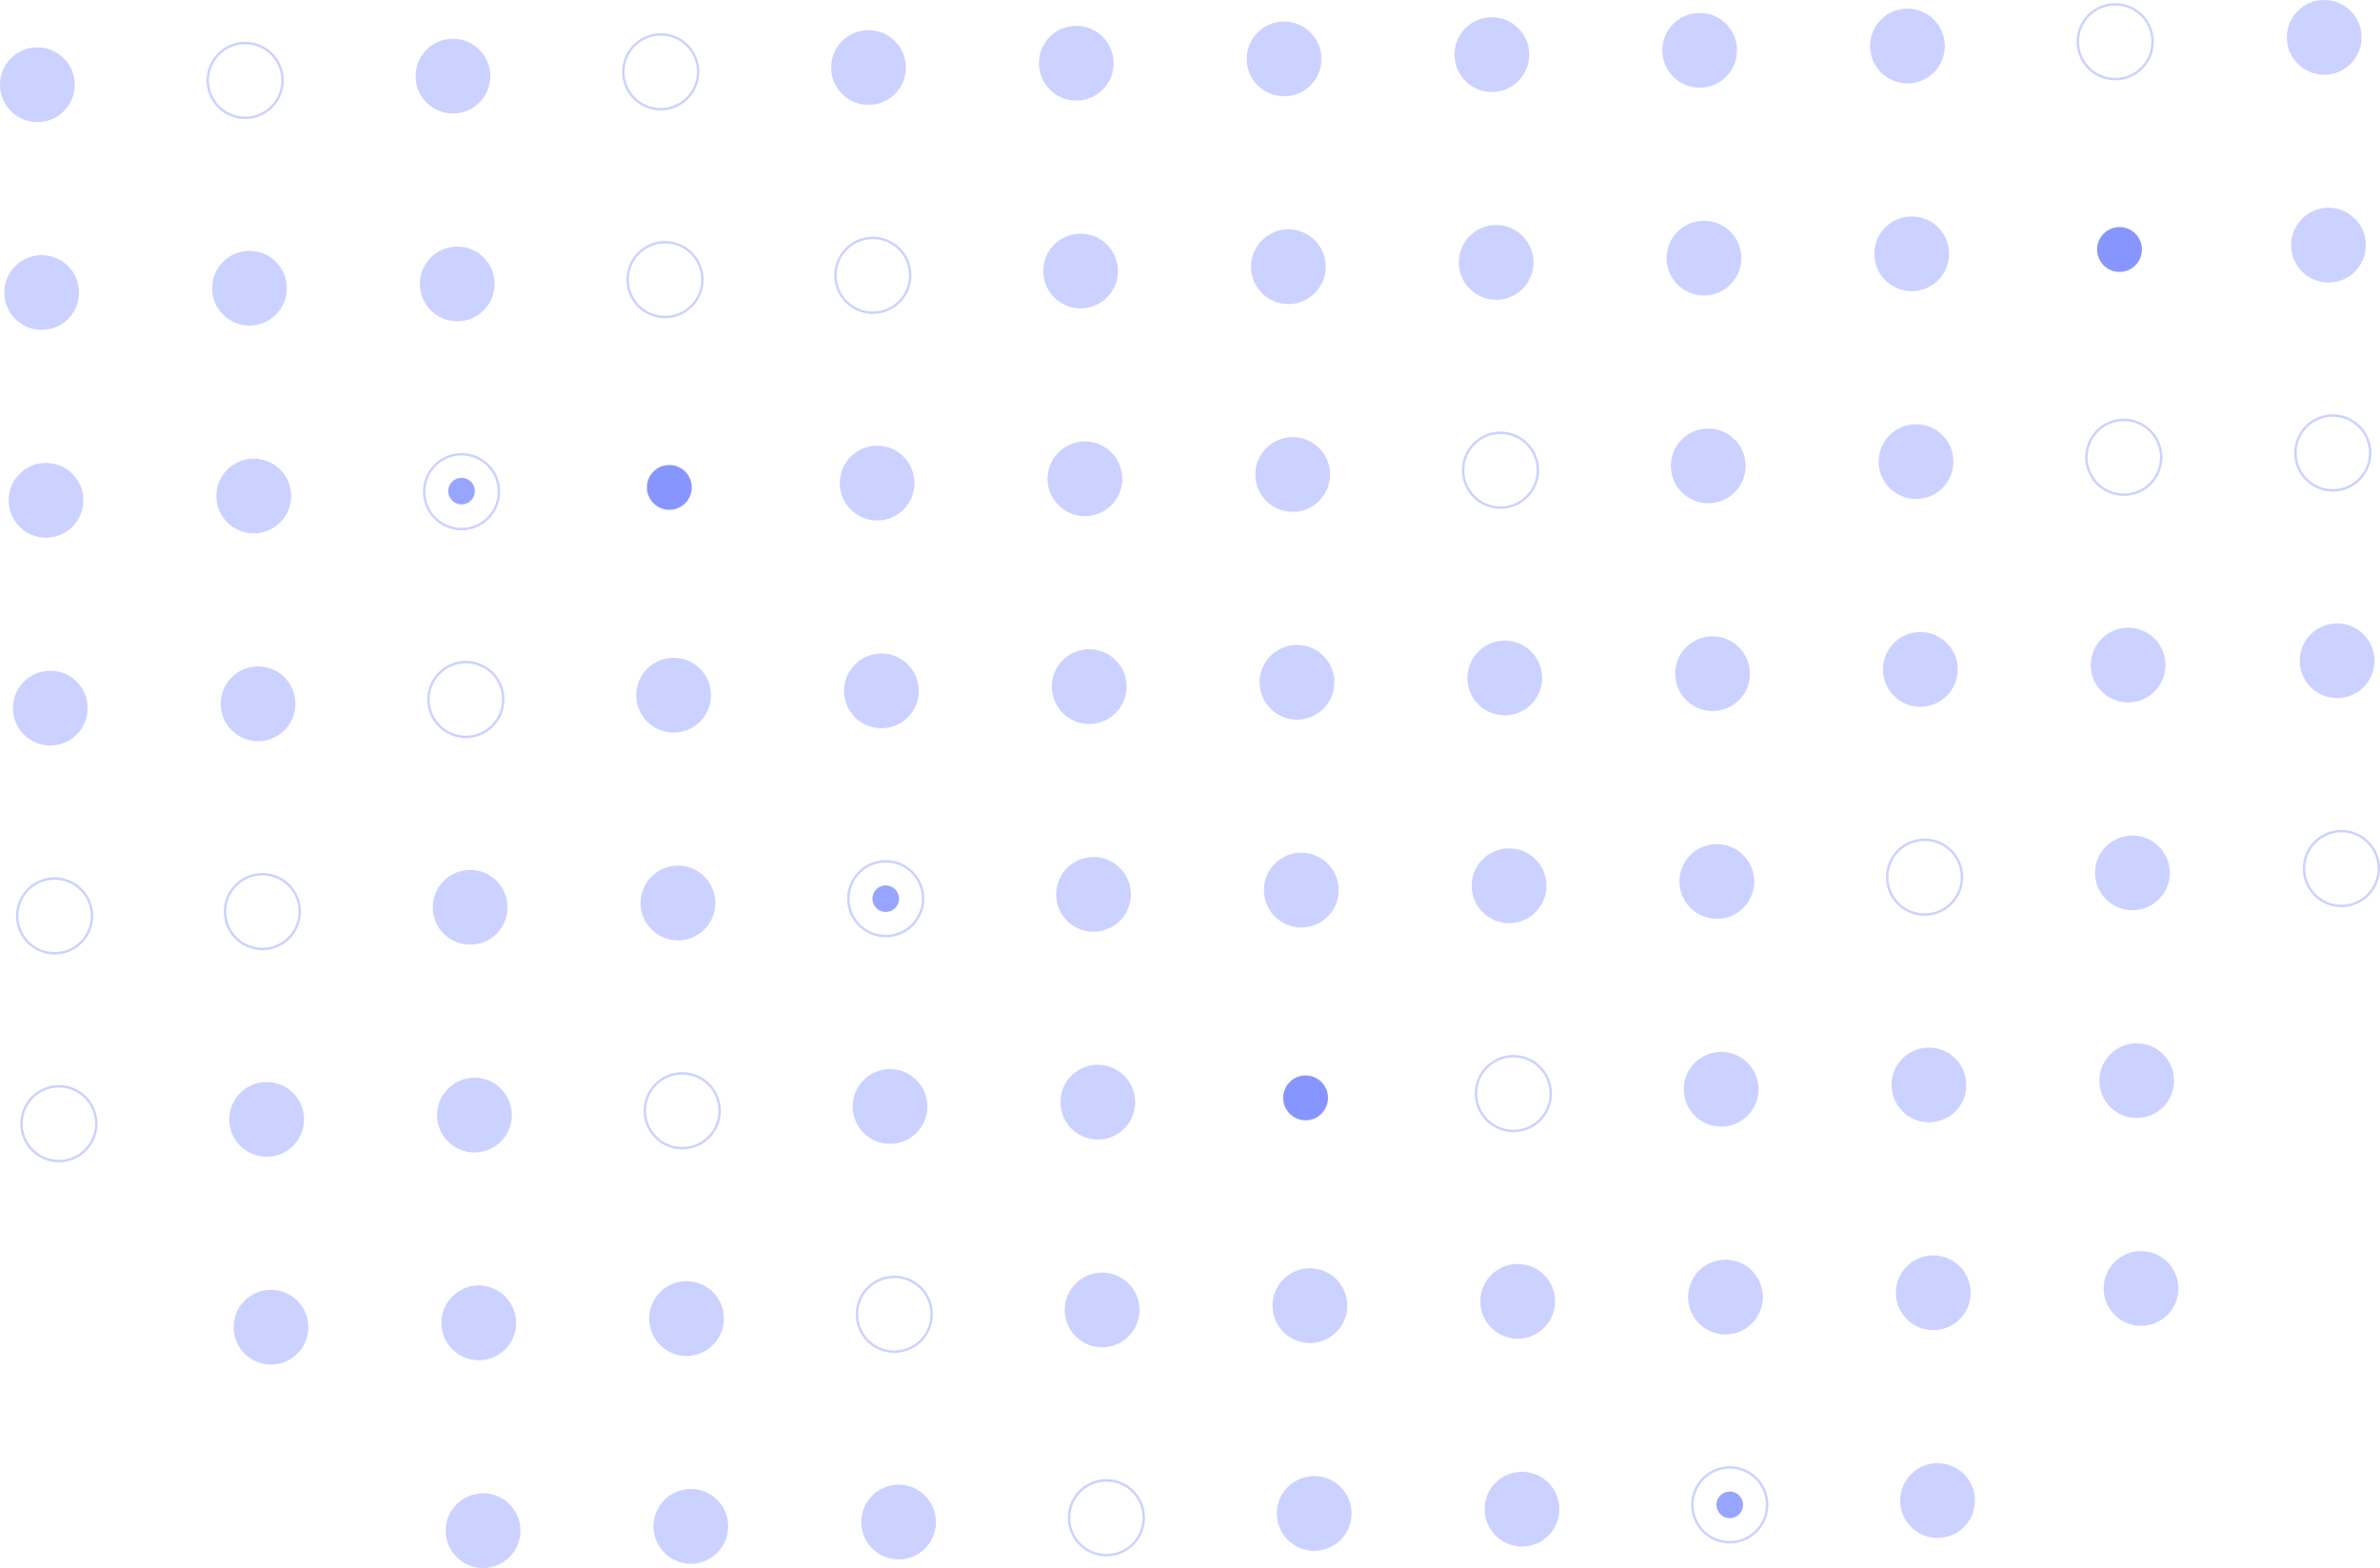<svg xmlns="http://www.w3.org/2000/svg" width="267.873" height="176.48" viewBox="0 0 267.873 176.48"><g transform="translate(-6358.072 -3268.606)"><circle cx="4.207" cy="4.207" r="4.207" transform="translate(6571.939 3433.282)" fill="#546aff" opacity="0.3"/><circle cx="4.207" cy="4.207" r="4.207" transform="translate(6571.455 3409.895)" fill="#546aff" opacity="0.3"/><circle cx="4.207" cy="4.207" r="4.207" transform="translate(6548.068 3410.38)" fill="#546aff" opacity="0.3"/><circle cx="4.207" cy="4.207" r="4.207" transform="translate(6594.356 3386.025)" fill="#546aff" opacity="0.3"/><circle cx="4.207" cy="4.207" r="4.207" transform="translate(6570.97 3386.509)" fill="#546aff" opacity="0.3"/><circle cx="4.207" cy="4.207" r="4.207" transform="translate(6547.584 3386.993)" fill="#546aff" opacity="0.3"/><circle cx="4.207" cy="4.207" r="4.207" transform="translate(6525.166 3434.25)" fill="#546aff" opacity="0.3"/><circle cx="4.207" cy="4.207" r="4.207" transform="translate(6501.78 3434.734)" fill="#546aff" opacity="0.3"/><circle cx="4.207" cy="4.207" r="4.207" transform="translate(6524.682 3410.864)" fill="#546aff" opacity="0.3"/><circle cx="4.207" cy="4.207" r="4.207" transform="translate(6501.295 3411.348)" fill="#546aff" opacity="0.3"/><circle cx="4.207" cy="4.207" r="4.207" transform="translate(6547.1 3363.607)" fill="#546aff" opacity="0.3"/><circle cx="4.207" cy="4.207" r="4.207" transform="translate(6593.388 3339.252)" fill="#546aff" opacity="0.3"/><circle cx="4.207" cy="4.207" r="4.207" transform="translate(6570.002 3339.736)" fill="#546aff" opacity="0.3"/><circle cx="4.207" cy="4.207" r="4.207" transform="translate(6546.615 3340.22)" fill="#546aff" opacity="0.3"/><circle cx="4.207" cy="4.207" r="4.207" transform="translate(6569.518 3316.35)" fill="#546aff" opacity="0.3"/><circle cx="4.207" cy="4.207" r="4.207" transform="translate(6546.131 3316.834)" fill="#546aff" opacity="0.3"/><circle cx="4.207" cy="4.207" r="4.207" transform="translate(6523.713 3364.091)" fill="#546aff" opacity="0.3"/><circle cx="4.207" cy="4.207" r="4.207" transform="translate(6500.327 3364.575)" fill="#546aff" opacity="0.3"/><circle cx="4.207" cy="4.207" r="4.207" transform="translate(6523.229 3340.705)" fill="#546aff" opacity="0.3"/><circle cx="4.207" cy="4.207" r="4.207" transform="translate(6499.843 3341.189)" fill="#546aff" opacity="0.3"/><circle cx="4.207" cy="4.207" r="4.207" transform="translate(6499.358 3317.803)" fill="#546aff" opacity="0.3"/><circle cx="2.524" cy="2.524" r="2.524" transform="translate(6594.103 3294.162)" fill="#546aff" opacity="0.7"/><circle cx="4.207" cy="4.207" r="4.207" transform="translate(6545.647 3293.448)" fill="#546aff" opacity="0.3"/><circle cx="4.207" cy="4.207" r="4.207" transform="translate(6568.549 3269.577)" fill="#546aff" opacity="0.3"/><circle cx="4.207" cy="4.207" r="4.207" transform="translate(6545.163 3270.062)" fill="#546aff" opacity="0.3"/><circle cx="4.207" cy="4.207" r="4.207" transform="translate(6522.261 3293.932)" fill="#546aff" opacity="0.3"/><circle cx="4.207" cy="4.207" r="4.207" transform="translate(6498.874 3294.417)" fill="#546aff" opacity="0.3"/><circle cx="4.207" cy="4.207" r="4.207" transform="translate(6521.776 3270.546)" fill="#546aff" opacity="0.3"/><circle cx="4.207" cy="4.207" r="4.207" transform="translate(6498.39 3271.03)" fill="#546aff" opacity="0.3"/><circle cx="1.499" cy="1.499" r="1.499" transform="translate(6456.263 3368.253)" fill="#546aff" opacity="0.6"/><circle cx="1.499" cy="1.499" r="1.499" transform="translate(6551.261 3436.474)" fill="#546aff" opacity="0.6"/><circle cx="1.499" cy="1.499" r="1.499" transform="translate(6408.521 3322.381)" fill="#546aff" opacity="0.6"/><circle cx="4.207" cy="4.207" r="4.207" transform="translate(6455.007 3435.703)" fill="#546aff" opacity="0.3"/><circle cx="4.207" cy="4.207" r="4.207" transform="translate(6431.621 3436.187)" fill="#546aff" opacity="0.3"/><circle cx="4.207" cy="4.207" r="4.207" transform="translate(6477.909 3411.832)" fill="#546aff" opacity="0.3"/><circle cx="4.207" cy="4.207" r="4.207" transform="translate(6431.137 3412.801)" fill="#546aff" opacity="0.3"/><circle cx="4.207" cy="4.207" r="4.207" transform="translate(6454.039 3388.93)" fill="#546aff" opacity="0.3"/><circle cx="4.207" cy="4.207" r="4.207" transform="translate(6408.234 3436.671)" fill="#546aff" opacity="0.3"/><circle cx="4.207" cy="4.207" r="4.207" transform="translate(6407.75 3413.285)" fill="#546aff" opacity="0.3"/><circle cx="4.207" cy="4.207" r="4.207" transform="translate(6384.364 3413.77)" fill="#546aff" opacity="0.3"/><circle cx="4.207" cy="4.207" r="4.207" transform="translate(6407.266 3389.899)" fill="#546aff" opacity="0.3"/><circle cx="4.207" cy="4.207" r="4.207" transform="translate(6383.879 3390.383)" fill="#546aff" opacity="0.3"/><circle cx="4.207" cy="4.207" r="4.207" transform="translate(6430.168 3366.028)" fill="#546aff" opacity="0.3"/><circle cx="4.207" cy="4.207" r="4.207" transform="translate(6476.457 3341.673)" fill="#546aff" opacity="0.3"/><circle cx="4.207" cy="4.207" r="4.207" transform="translate(6453.07 3342.158)" fill="#546aff" opacity="0.3"/><circle cx="4.207" cy="4.207" r="4.207" transform="translate(6429.684 3342.642)" fill="#546aff" opacity="0.3"/><circle cx="4.207" cy="4.207" r="4.207" transform="translate(6475.972 3318.287)" fill="#546aff" opacity="0.3"/><circle cx="4.207" cy="4.207" r="4.207" transform="translate(6452.586 3318.771)" fill="#546aff" opacity="0.3"/><circle cx="2.524" cy="2.524" r="2.524" transform="translate(6430.882 3320.938)" fill="#546aff" opacity="0.7"/><circle cx="4.207" cy="4.207" r="4.207" transform="translate(6406.782 3366.512)" fill="#546aff" opacity="0.3"/><circle cx="4.207" cy="4.207" r="4.207" transform="translate(6382.911 3343.61)" fill="#546aff" opacity="0.3"/><circle cx="4.207" cy="4.207" r="4.207" transform="translate(6359.525 3344.095)" fill="#546aff" opacity="0.3"/><circle cx="4.207" cy="4.207" r="4.207" transform="translate(6382.427 3320.224)" fill="#546aff" opacity="0.3"/><circle cx="4.207" cy="4.207" r="4.207" transform="translate(6475.488 3294.901)" fill="#546aff" opacity="0.3"/><circle cx="4.207" cy="4.207" r="4.207" transform="translate(6475.003 3271.514)" fill="#546aff" opacity="0.3"/><circle cx="4.207" cy="4.207" r="4.207" transform="translate(6451.617 3271.999)" fill="#546aff" opacity="0.3"/><circle cx="4.207" cy="4.207" r="4.207" transform="translate(6405.329 3296.354)" fill="#546aff" opacity="0.3"/><circle cx="4.207" cy="4.207" r="4.207" transform="translate(6381.942 3296.838)" fill="#546aff" opacity="0.3"/><circle cx="4.207" cy="4.207" r="4.207" transform="translate(6358.556 3297.322)" fill="#546aff" opacity="0.3"/><circle cx="4.207" cy="4.207" r="4.207" transform="translate(6404.845 3272.967)" fill="#546aff" opacity="0.3"/><circle cx="4.207" cy="4.207" r="4.207" transform="translate(6358.072 3273.936)" fill="#546aff" opacity="0.3"/><circle cx="4.207" cy="4.207" r="4.207" transform="translate(6594.841 3409.411)" fill="#546aff" opacity="0.3"/><circle cx="2.524" cy="2.524" r="2.524" transform="translate(6502.494 3389.645)" fill="#546aff" opacity="0.7"/><circle cx="4.207" cy="4.207" r="4.207" transform="translate(6593.873 3362.638)" fill="#546aff" opacity="0.3"/><circle cx="4.207" cy="4.207" r="4.207" transform="translate(6569.033 3292.964)" fill="#546aff" opacity="0.3"/><circle cx="4.207" cy="4.207" r="4.207" transform="translate(6477.425 3388.446)" fill="#546aff" opacity="0.3"/><circle cx="4.207" cy="4.207" r="4.207" transform="translate(6476.941 3365.06)" fill="#546aff" opacity="0.3"/><circle cx="4.207" cy="4.207" r="4.207" transform="translate(6359.041 3320.708)" fill="#546aff" opacity="0.3"/><path d="M6364.61,3390.732a4.343,4.343,0,1,1-4.251,4.433A4.351,4.351,0,0,1,6364.61,3390.732Zm.174,8.413a4.071,4.071,0,1,0-4.153-3.986A4.076,4.076,0,0,0,6364.784,3399.145Z" fill="#546aff" opacity="0.3"/><path d="M6364.126,3367.345a4.344,4.344,0,1,1-4.252,4.433A4.351,4.351,0,0,1,6364.126,3367.345Zm.174,8.414a4.071,4.071,0,1,0-4.154-3.987A4.077,4.077,0,0,0,6364.3,3375.759Z" fill="#546aff" opacity="0.3"/><path d="M6432.833,3295.734a4.343,4.343,0,1,1-4.253,4.432A4.349,4.349,0,0,1,6432.833,3295.734Zm.174,8.413a4.071,4.071,0,1,0-4.154-3.986A4.077,4.077,0,0,0,6433.007,3304.147Z" fill="#546aff" opacity="0.3"/><path d="M6432.349,3272.348a4.343,4.343,0,1,1-4.253,4.432A4.347,4.347,0,0,1,6432.349,3272.348Zm.174,8.412a4.071,4.071,0,1,0-4.155-3.986A4.074,4.074,0,0,0,6432.523,3280.76Z" fill="#546aff" opacity="0.3"/><path d="M6457.672,3365.408a4.344,4.344,0,1,1-4.253,4.433A4.349,4.349,0,0,1,6457.672,3365.408Zm.174,8.414a4.071,4.071,0,1,0-4.155-3.987A4.078,4.078,0,0,0,6457.846,3373.822Z" fill="#546aff" opacity="0.3"/><path d="M6597.022,3315.731a4.343,4.343,0,1,1-4.253,4.432A4.347,4.347,0,0,1,6597.022,3315.731Zm.174,8.413a4.071,4.071,0,1,0-4.155-3.986A4.076,4.076,0,0,0,6597.2,3324.144Z" fill="#546aff" opacity="0.3"/><path d="M6596.053,3268.958a4.343,4.343,0,1,1-4.252,4.432A4.348,4.348,0,0,1,6596.053,3268.958Zm.174,8.412a4.071,4.071,0,1,0-4.154-3.986A4.075,4.075,0,0,0,6596.227,3277.37Z" fill="#546aff" opacity="0.3"/><circle cx="4.207" cy="4.207" r="4.207" transform="translate(6615.941 3291.992)" fill="#546aff" opacity="0.3"/><circle cx="4.207" cy="4.207" r="4.207" transform="translate(6616.91 3338.765)" fill="#546aff" opacity="0.3"/><circle cx="4.207" cy="4.207" r="4.207" transform="translate(6615.458 3268.606)" fill="#546aff" opacity="0.3"/><path d="M6620.724,3323.928a4.343,4.343,0,1,0-4.433-4.252A4.347,4.347,0,0,0,6620.724,3323.928Zm-.175-8.413a4.071,4.071,0,1,1-3.986,4.155A4.076,4.076,0,0,1,6620.549,3315.515Z" fill="#546aff" opacity="0.3"/><path d="M6621.692,3370.7a4.343,4.343,0,1,0-4.432-4.252A4.348,4.348,0,0,0,6621.692,3370.7Zm-.174-8.412a4.071,4.071,0,1,1-3.986,4.154A4.075,4.075,0,0,1,6621.518,3362.289Z" fill="#546aff" opacity="0.3"/><path d="M6409.931,3319.6a4.343,4.343,0,1,1-4.253,4.432A4.347,4.347,0,0,1,6409.931,3319.6Zm.174,8.413a4.071,4.071,0,1,0-4.155-3.986A4.076,4.076,0,0,0,6410.1,3328.018Z" fill="#546aff" opacity="0.3"/><path d="M6552.67,3433.63a4.344,4.344,0,1,1-4.253,4.433A4.349,4.349,0,0,1,6552.67,3433.63Zm.174,8.413a4.071,4.071,0,1,0-4.155-3.986A4.075,4.075,0,0,0,6552.844,3442.043Z" fill="#546aff" opacity="0.3"/><path d="M6528.315,3387.342a4.344,4.344,0,1,1-4.252,4.433A4.349,4.349,0,0,1,6528.315,3387.342Zm.174,8.413a4.071,4.071,0,1,0-4.154-3.986A4.075,4.075,0,0,0,6528.489,3395.755Z" fill="#546aff" opacity="0.3"/><path d="M6574.6,3362.987a4.343,4.343,0,1,1-4.253,4.433A4.348,4.348,0,0,1,6574.6,3362.987Zm.174,8.413a4.071,4.071,0,1,0-4.155-3.986A4.075,4.075,0,0,0,6574.778,3371.4Z" fill="#546aff" opacity="0.3"/><path d="M6526.862,3317.183a4.344,4.344,0,1,1-4.252,4.433A4.349,4.349,0,0,1,6526.862,3317.183Zm.174,8.414a4.071,4.071,0,1,0-4.154-3.987A4.077,4.077,0,0,0,6527.036,3325.6Z" fill="#546aff" opacity="0.3"/><path d="M6482.511,3435.083a4.343,4.343,0,1,1-4.253,4.433A4.349,4.349,0,0,1,6482.511,3435.083Zm.174,8.413a4.071,4.071,0,1,0-4.155-3.986A4.075,4.075,0,0,0,6482.685,3443.5Z" fill="#546aff" opacity="0.3"/><path d="M6458.64,3412.182a4.343,4.343,0,1,1-4.253,4.432A4.349,4.349,0,0,1,6458.64,3412.182Zm.174,8.413a4.071,4.071,0,1,0-4.155-3.986A4.077,4.077,0,0,0,6458.814,3420.595Z" fill="#546aff" opacity="0.3"/><path d="M6434.77,3389.279a4.344,4.344,0,1,1-4.253,4.433A4.35,4.35,0,0,1,6434.77,3389.279Zm.174,8.413a4.071,4.071,0,1,0-4.154-3.986A4.075,4.075,0,0,0,6434.944,3397.692Z" fill="#546aff" opacity="0.3"/><path d="M6387.513,3366.861a4.344,4.344,0,1,1-4.253,4.433A4.348,4.348,0,0,1,6387.513,3366.861Zm.174,8.413a4.071,4.071,0,1,0-4.155-3.986A4.074,4.074,0,0,0,6387.687,3375.274Z" fill="#546aff" opacity="0.3"/><path d="M6410.415,3342.991a4.343,4.343,0,1,1-4.253,4.433A4.351,4.351,0,0,1,6410.415,3342.991Zm.174,8.412a4.071,4.071,0,1,0-4.155-3.985A4.075,4.075,0,0,0,6410.589,3351.4Z" fill="#546aff" opacity="0.3"/><path d="M6456.219,3295.25a4.343,4.343,0,1,1-4.253,4.432A4.347,4.347,0,0,1,6456.219,3295.25Zm.174,8.413a4.071,4.071,0,1,0-4.155-3.987A4.077,4.077,0,0,0,6456.393,3303.663Z" fill="#546aff" opacity="0.3"/><path d="M6385.576,3273.317a4.343,4.343,0,1,1-4.253,4.431A4.346,4.346,0,0,1,6385.576,3273.317Zm.174,8.412a4.071,4.071,0,1,0-4.155-3.986A4.077,4.077,0,0,0,6385.75,3281.729Z" fill="#546aff" opacity="0.3"/></g></svg>